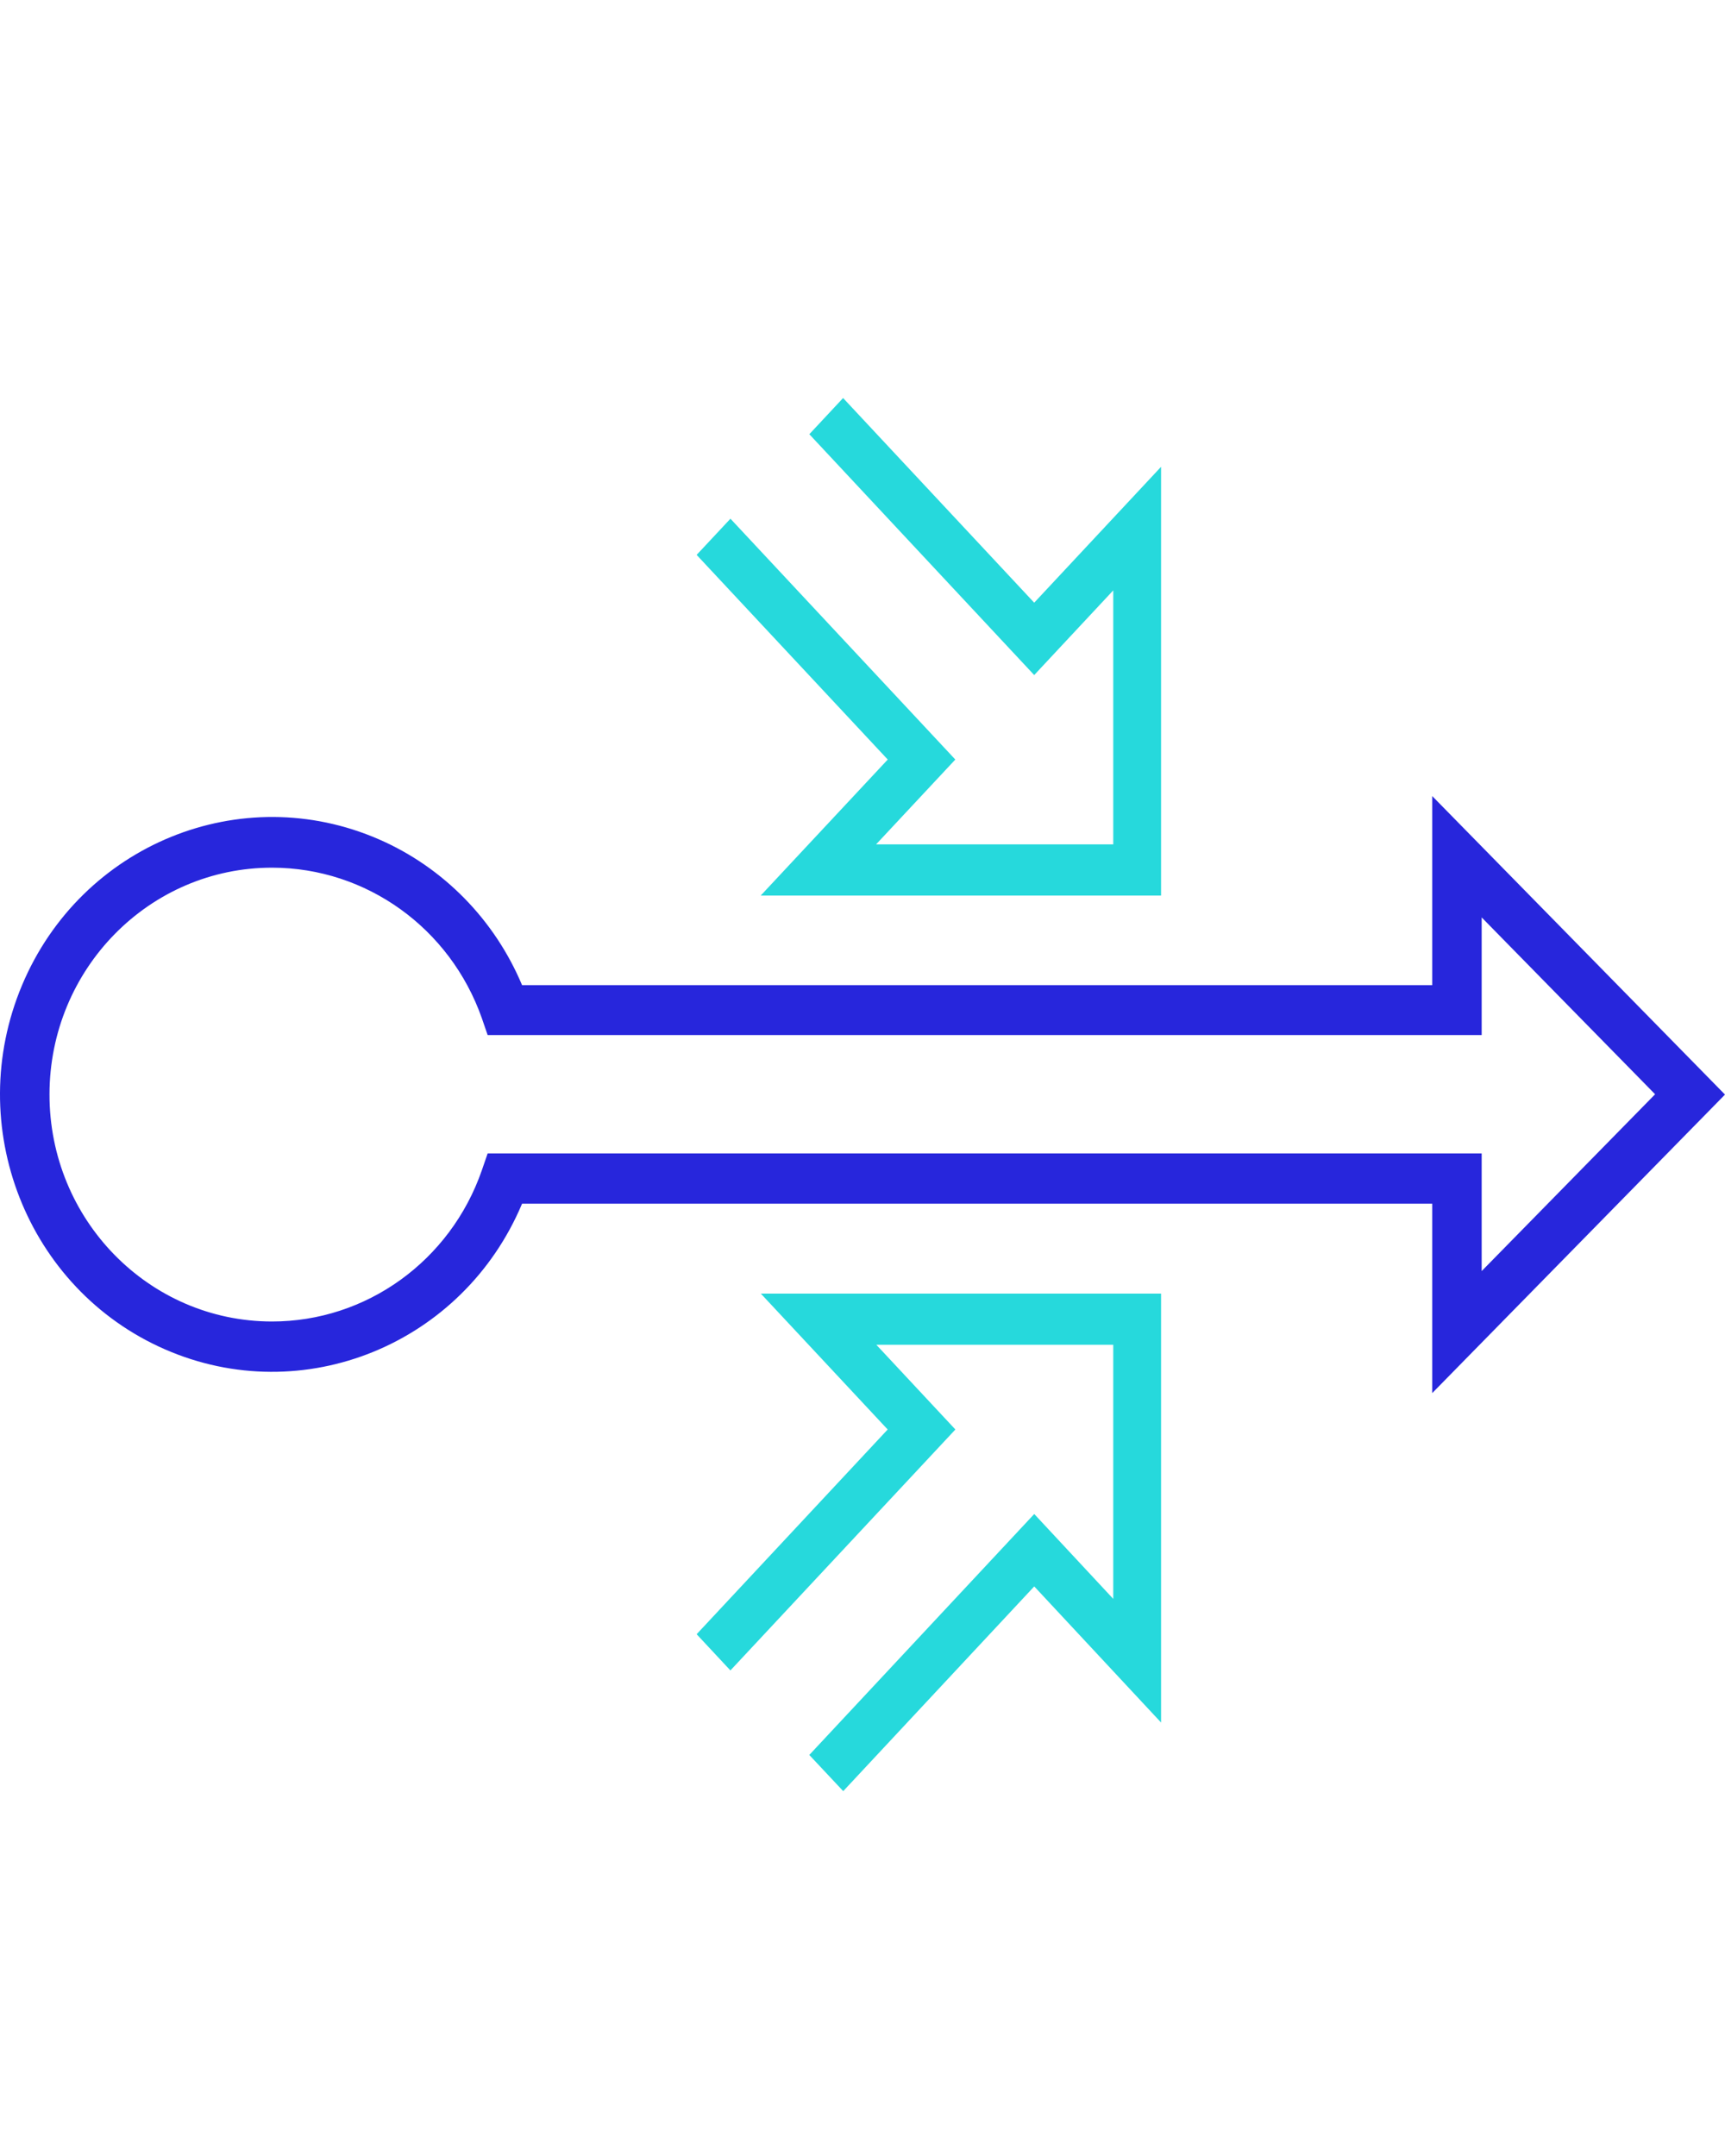 <?xml version="1.0" encoding="UTF-8"?> <svg xmlns="http://www.w3.org/2000/svg" width="52" height="65" viewBox="0 0 52 65"><g fill="none" fill-rule="evenodd" transform="translate(0 12)"><path fill="#2726DC" d="M43.174,30 L43.174,24.289 L15.738,24.289 C13.954,28.533 9.134,30.5 4.971,28.68 C0.809,26.861 -1.119,21.946 0.665,17.701 C2.449,13.456 7.269,11.49 11.432,13.309 C13.367,14.155 14.909,15.728 15.738,17.701 L43.174,17.701 L43.174,12 L52,21 L43.174,30 Z M8.21,14.159 C4.504,14.154 1.497,17.212 1.492,20.991 C1.487,24.769 4.486,27.836 8.192,27.841 C11.038,27.845 13.577,26.017 14.526,23.28 L14.7,22.774 L44.665,22.774 L44.665,26.321 L49.893,20.99 L44.665,15.659 L44.665,19.206 L14.7,19.206 L14.526,18.699 C13.569,15.98 11.043,14.164 8.21,14.159 Z"></path><polygon fill="#26D9DC" points="35 15 22.931 15 26.761 10.899 21 4.729 22.019 3.638 28.798 10.899 26.41 13.456 33.559 13.456 33.559 5.799 31.176 8.352 24.397 1.091 25.415 0 31.176 6.17 35 2.074"></polygon><polygon fill="#26D9DC" points="25.419 42 24.396 40.909 31.177 33.645 33.559 36.204 33.559 28.544 26.418 28.544 28.8 31.097 22.018 38.361 21 37.269 26.759 31.097 22.935 27 35 27 35 39.931 31.177 35.828"></polygon></g></svg> 